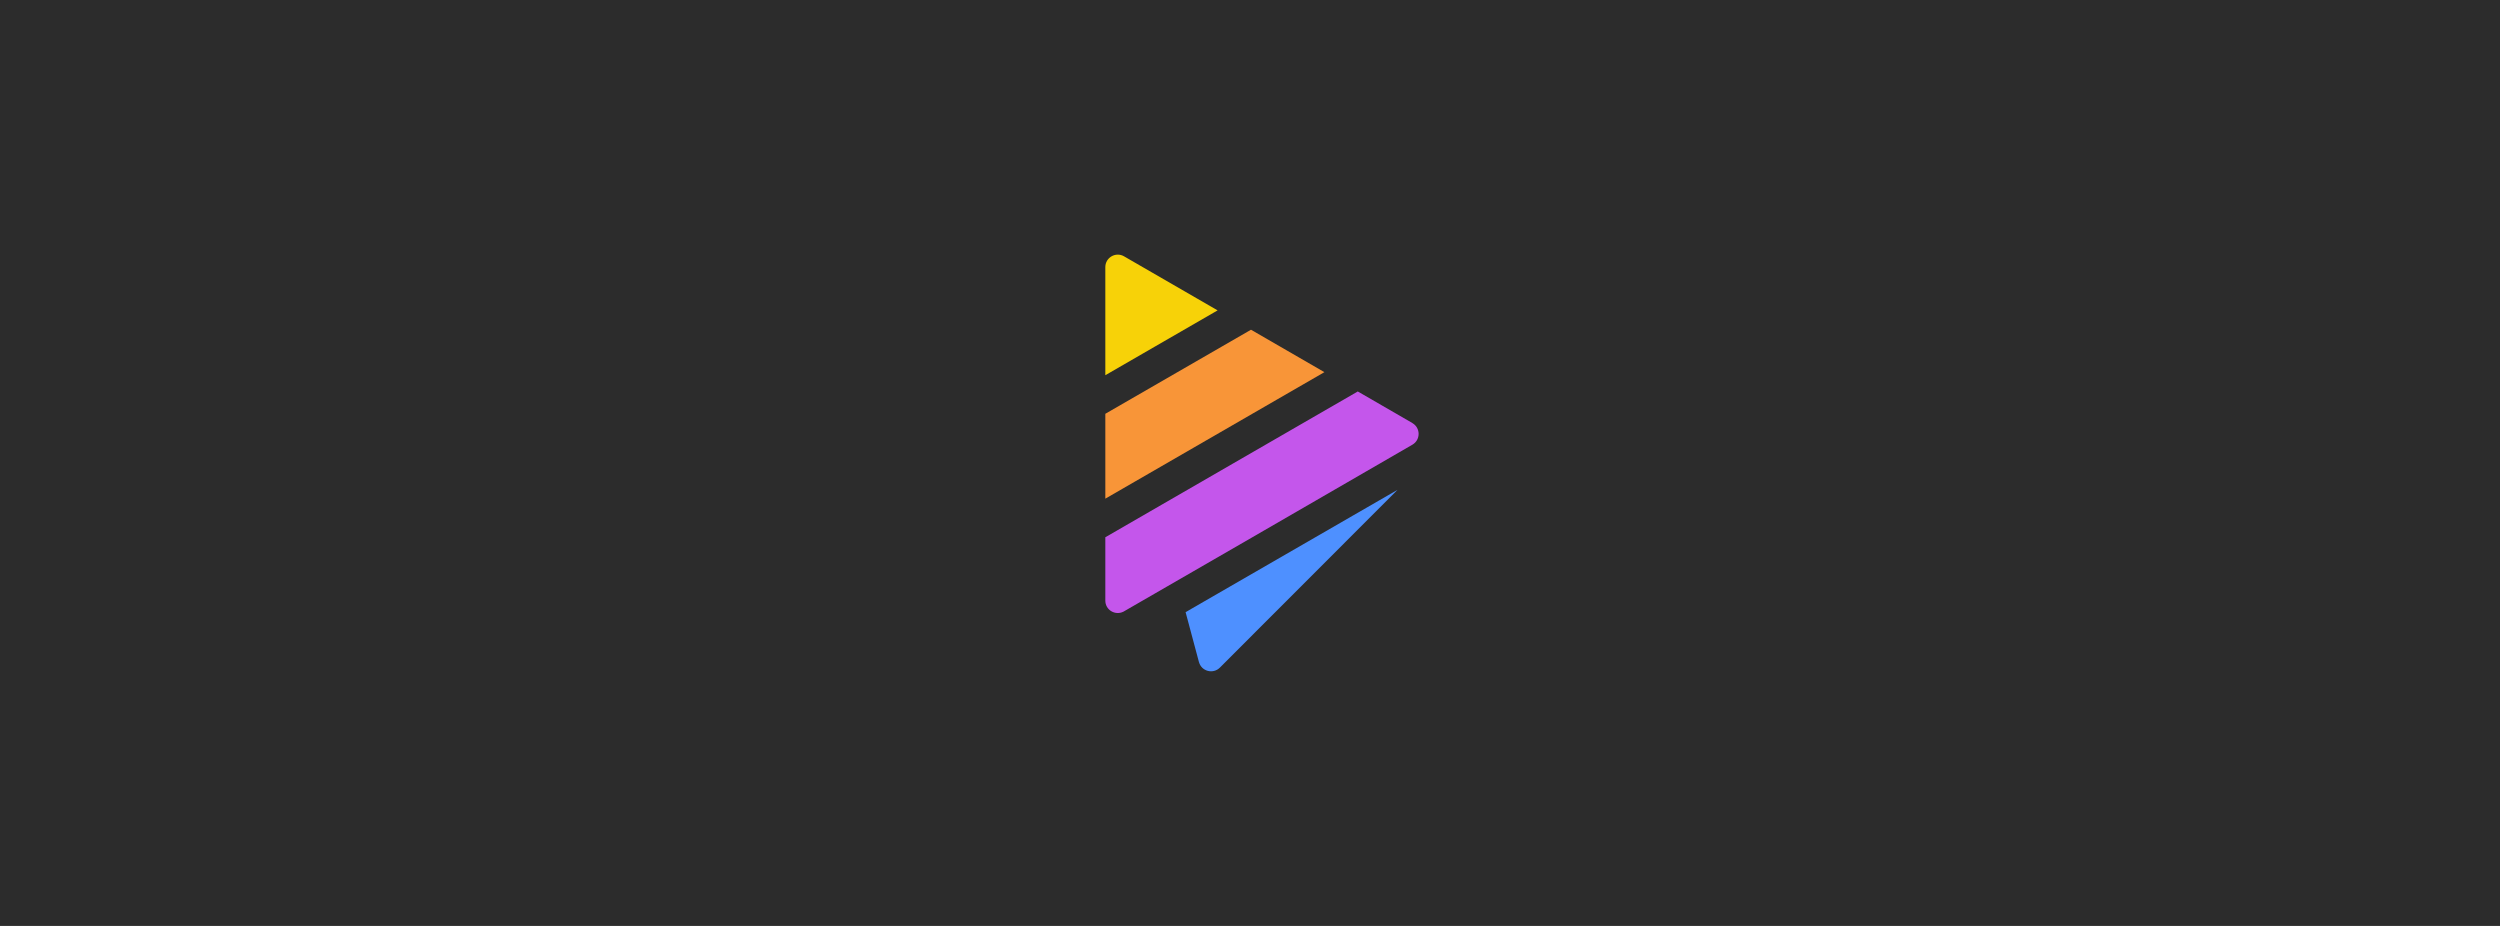 <svg fill="none" height="160" viewBox="0 0 432 160" width="432" xmlns="http://www.w3.org/2000/svg"><path d="m0 0h432v160h-432z" fill="#2c2c2c"/><path d="m207.178 114.396c.431 1.607 2.437 2.146 3.613.971l30.704-30.726-36.625 21.138 2.308 8.628z" fill="#4e90ff"/><path d="m194.235 44.293c-1.434-.831-3.235.205-3.235 1.866v18.679l19.402-11.205z" fill="#f7d208"/><path d="m216.172 56.977-25.172 14.527v14.667l37.855-21.861z" fill="#f89538"/><path d="m244.061 73.102-9.436-5.457-43.625 25.193v10.946c0 1.618 1.693 2.621 3.117 1.92l22.292-12.866 27.652-15.994c1.435-.831 1.435-2.901 0-3.732z" fill="#c456eb"/></svg>